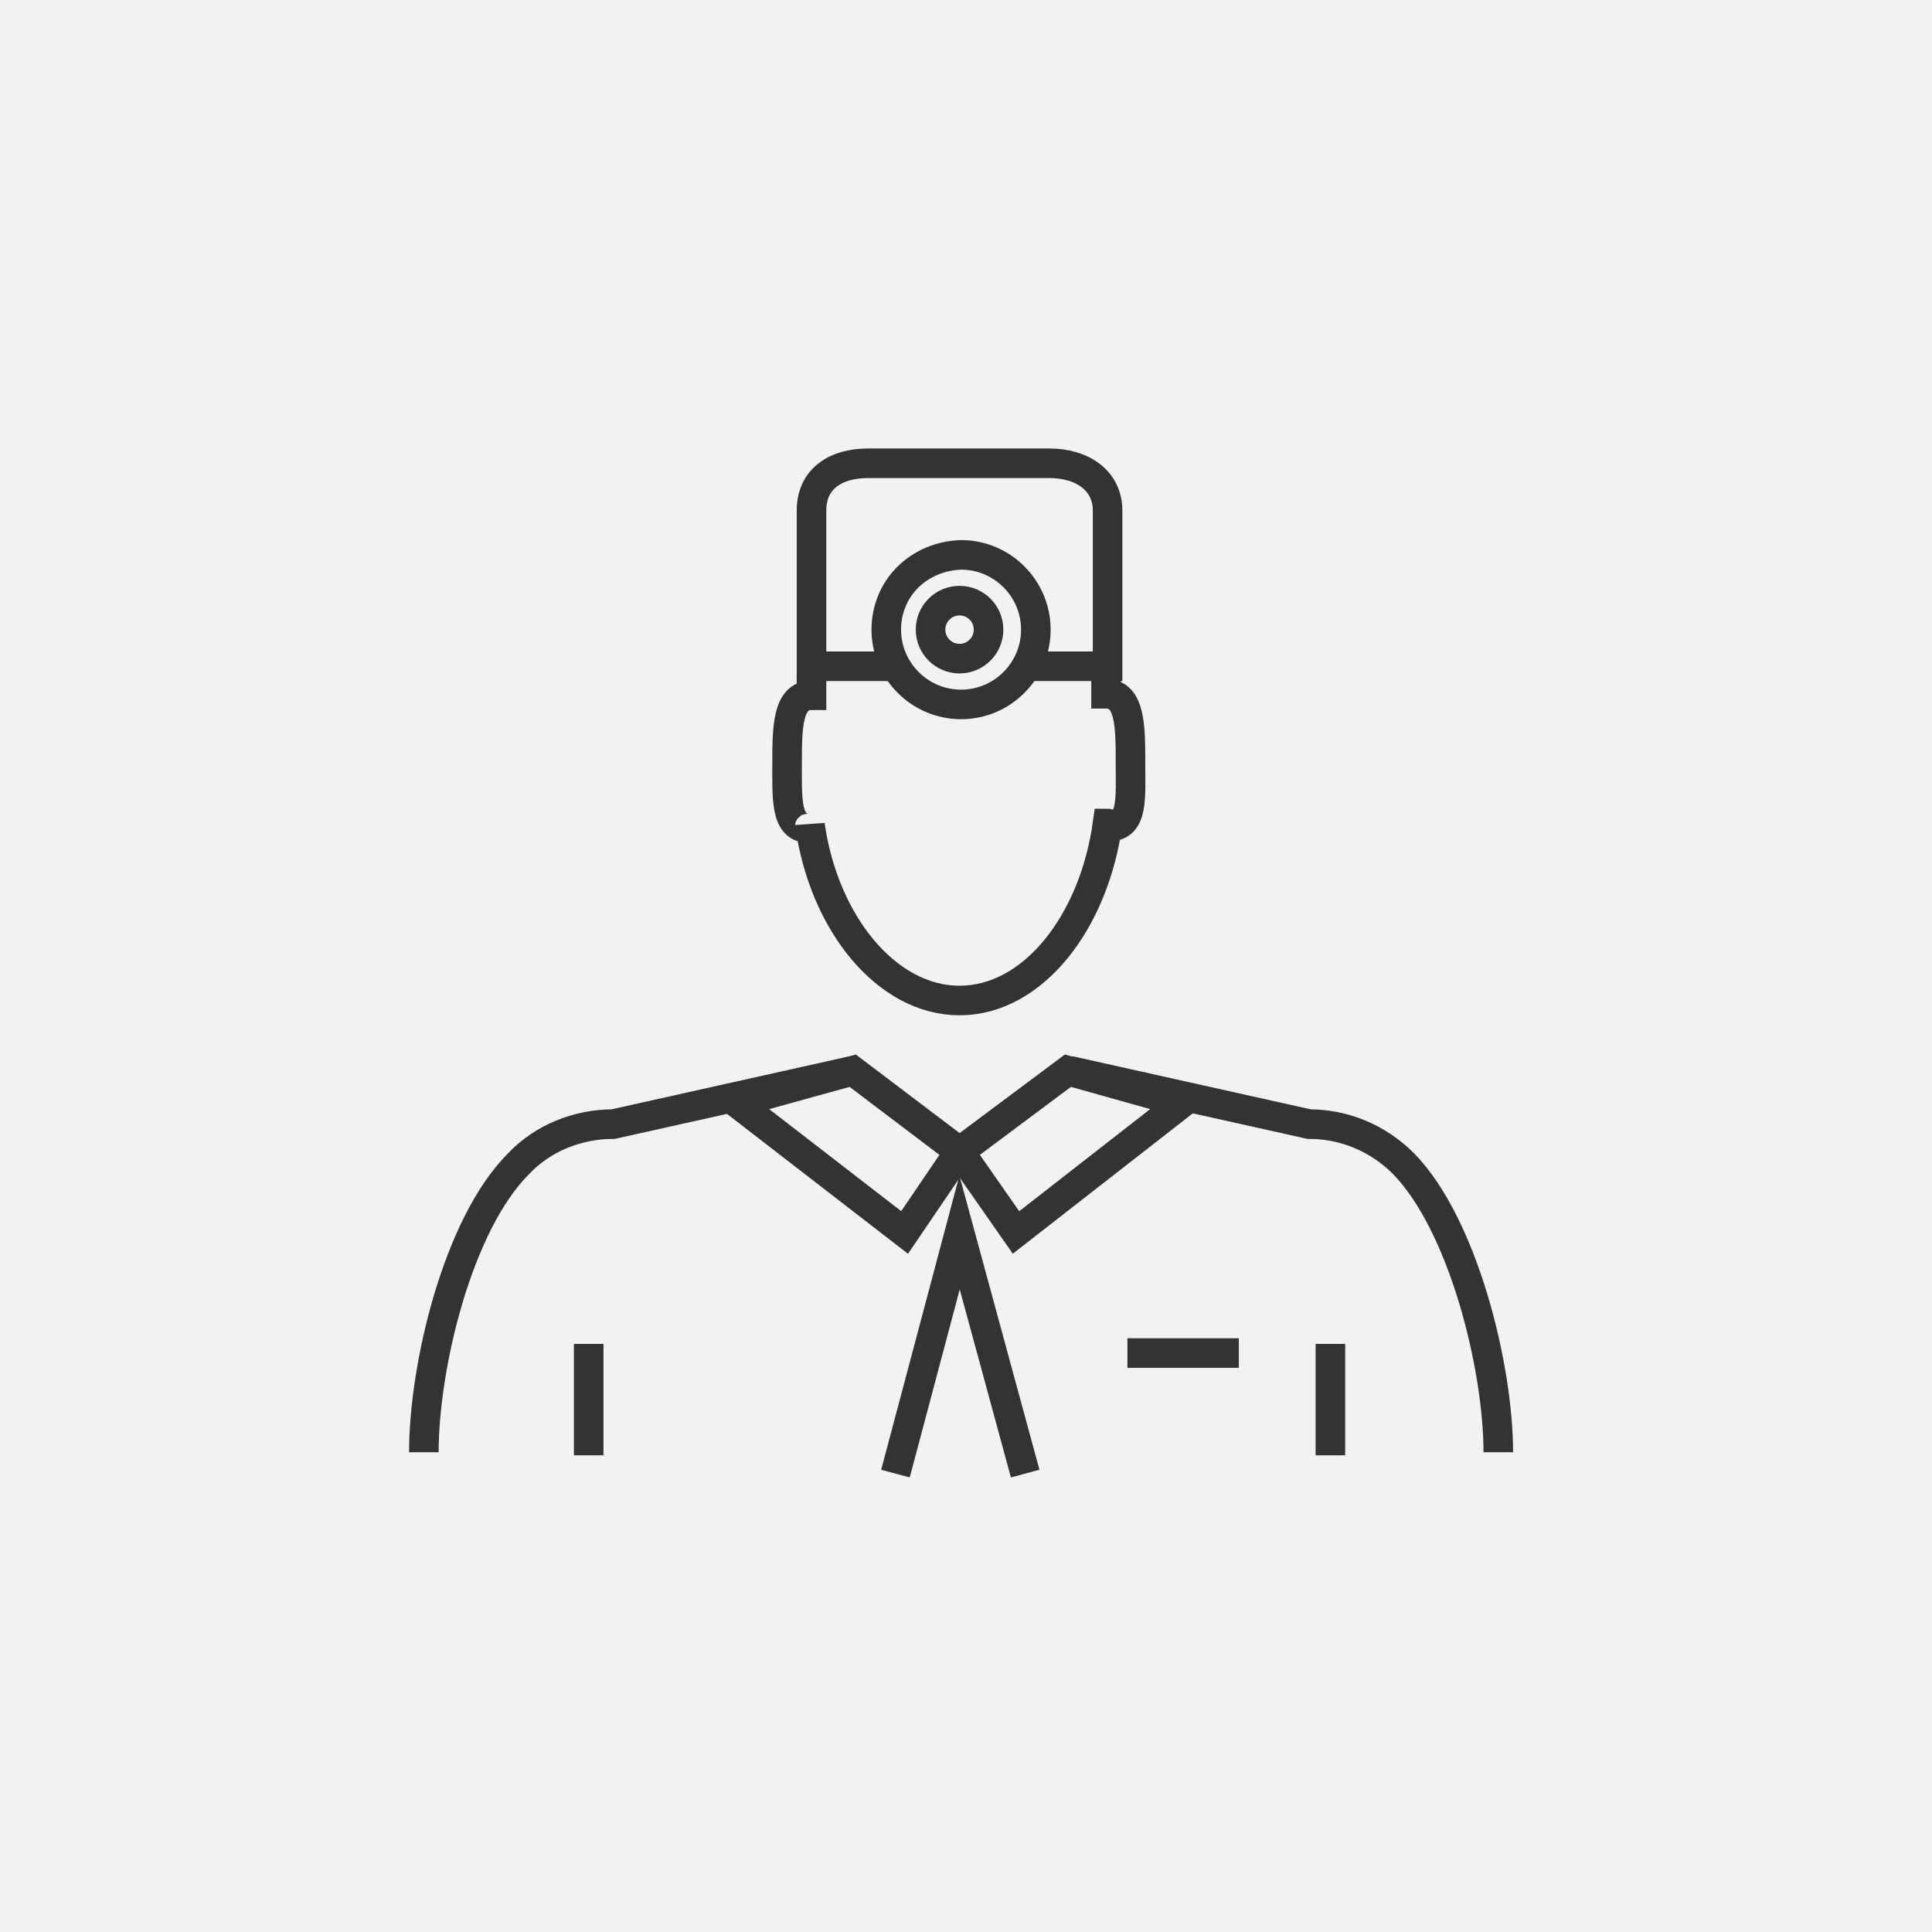 <?xml version="1.0" encoding="UTF-8"?> <svg xmlns="http://www.w3.org/2000/svg" width="196" height="196" viewBox="0 0 196 196" fill="none"> <path d="M196 0H0V196H196V0Z" fill="#F2F2F2"></path> <path d="M114.376 137.266H125.679" stroke="#333333" stroke-width="3" stroke-miterlimit="10"></path> <path d="M86.507 108.622L62.199 114.041C58.638 114.041 55.077 115.435 52.599 118.067C46.406 124.26 43 138.659 43 147.329" stroke="#333333" stroke-width="3" stroke-miterlimit="10"></path> <path d="M152 147.328C152 138.658 148.439 124.259 142.401 118.066C139.769 115.434 136.362 114.04 132.801 114.04L108.493 108.621" stroke="#333333" stroke-width="3" stroke-miterlimit="10"></path> <path d="M97.345 116.827L103.073 125.033L119.95 111.872L108.338 108.621L97.345 116.827Z" stroke="#333333" stroke-width="3" stroke-miterlimit="10"></path> <path d="M97.345 116.827L91.772 125.033L74.74 111.872L86.507 108.621L97.345 116.827Z" stroke="#333333" stroke-width="3" stroke-miterlimit="10"></path> <path d="M104.004 149.495L97.347 125.032L90.844 149.495" stroke="#333333" stroke-width="3" stroke-miterlimit="10"></path> <path d="M82.327 68.676V70.534C79.85 70.534 79.85 73.941 79.85 77.502C79.85 81.063 79.695 84.004 82.017 84.004C82.172 84.004 82.172 83.695 82.172 83.695C83.566 93.604 89.914 101.5 97.346 101.5C104.777 101.5 110.971 93.604 112.364 83.54C112.519 83.54 112.519 83.85 112.519 83.85C114.996 83.85 114.686 80.908 114.686 77.347C114.686 73.786 114.686 70.38 112.209 70.38V68.522" stroke="#333333" stroke-width="3" stroke-miterlimit="10"></path> <path d="M134.969 136.337V147.639" stroke="#333333" stroke-width="3" stroke-miterlimit="10"></path> <path d="M59.722 136.337V147.639" stroke="#333333" stroke-width="3" stroke-miterlimit="10"></path> <path d="M90.843 67.592H82.327V51.8C82.327 48.548 84.804 47 88.056 47H106.481C109.732 47 112.364 48.703 112.364 51.8V67.592H103.848" stroke="#333333" stroke-width="3" stroke-miterlimit="10"></path> <path d="M89.913 63.877C89.913 68.057 93.319 71.463 97.5 71.463C101.68 71.463 105.086 68.057 105.086 63.877C105.086 59.696 101.68 56.29 97.5 56.29C93.165 56.445 89.913 59.696 89.913 63.877Z" stroke="#333333" stroke-width="3" stroke-miterlimit="10"></path> <path d="M97.345 66.818C98.97 66.818 100.287 65.501 100.287 63.876C100.287 62.252 98.97 60.935 97.345 60.935C95.72 60.935 94.403 62.252 94.403 63.876C94.403 65.501 95.72 66.818 97.345 66.818Z" stroke="#333333" stroke-width="3" stroke-miterlimit="10"></path> </svg> 